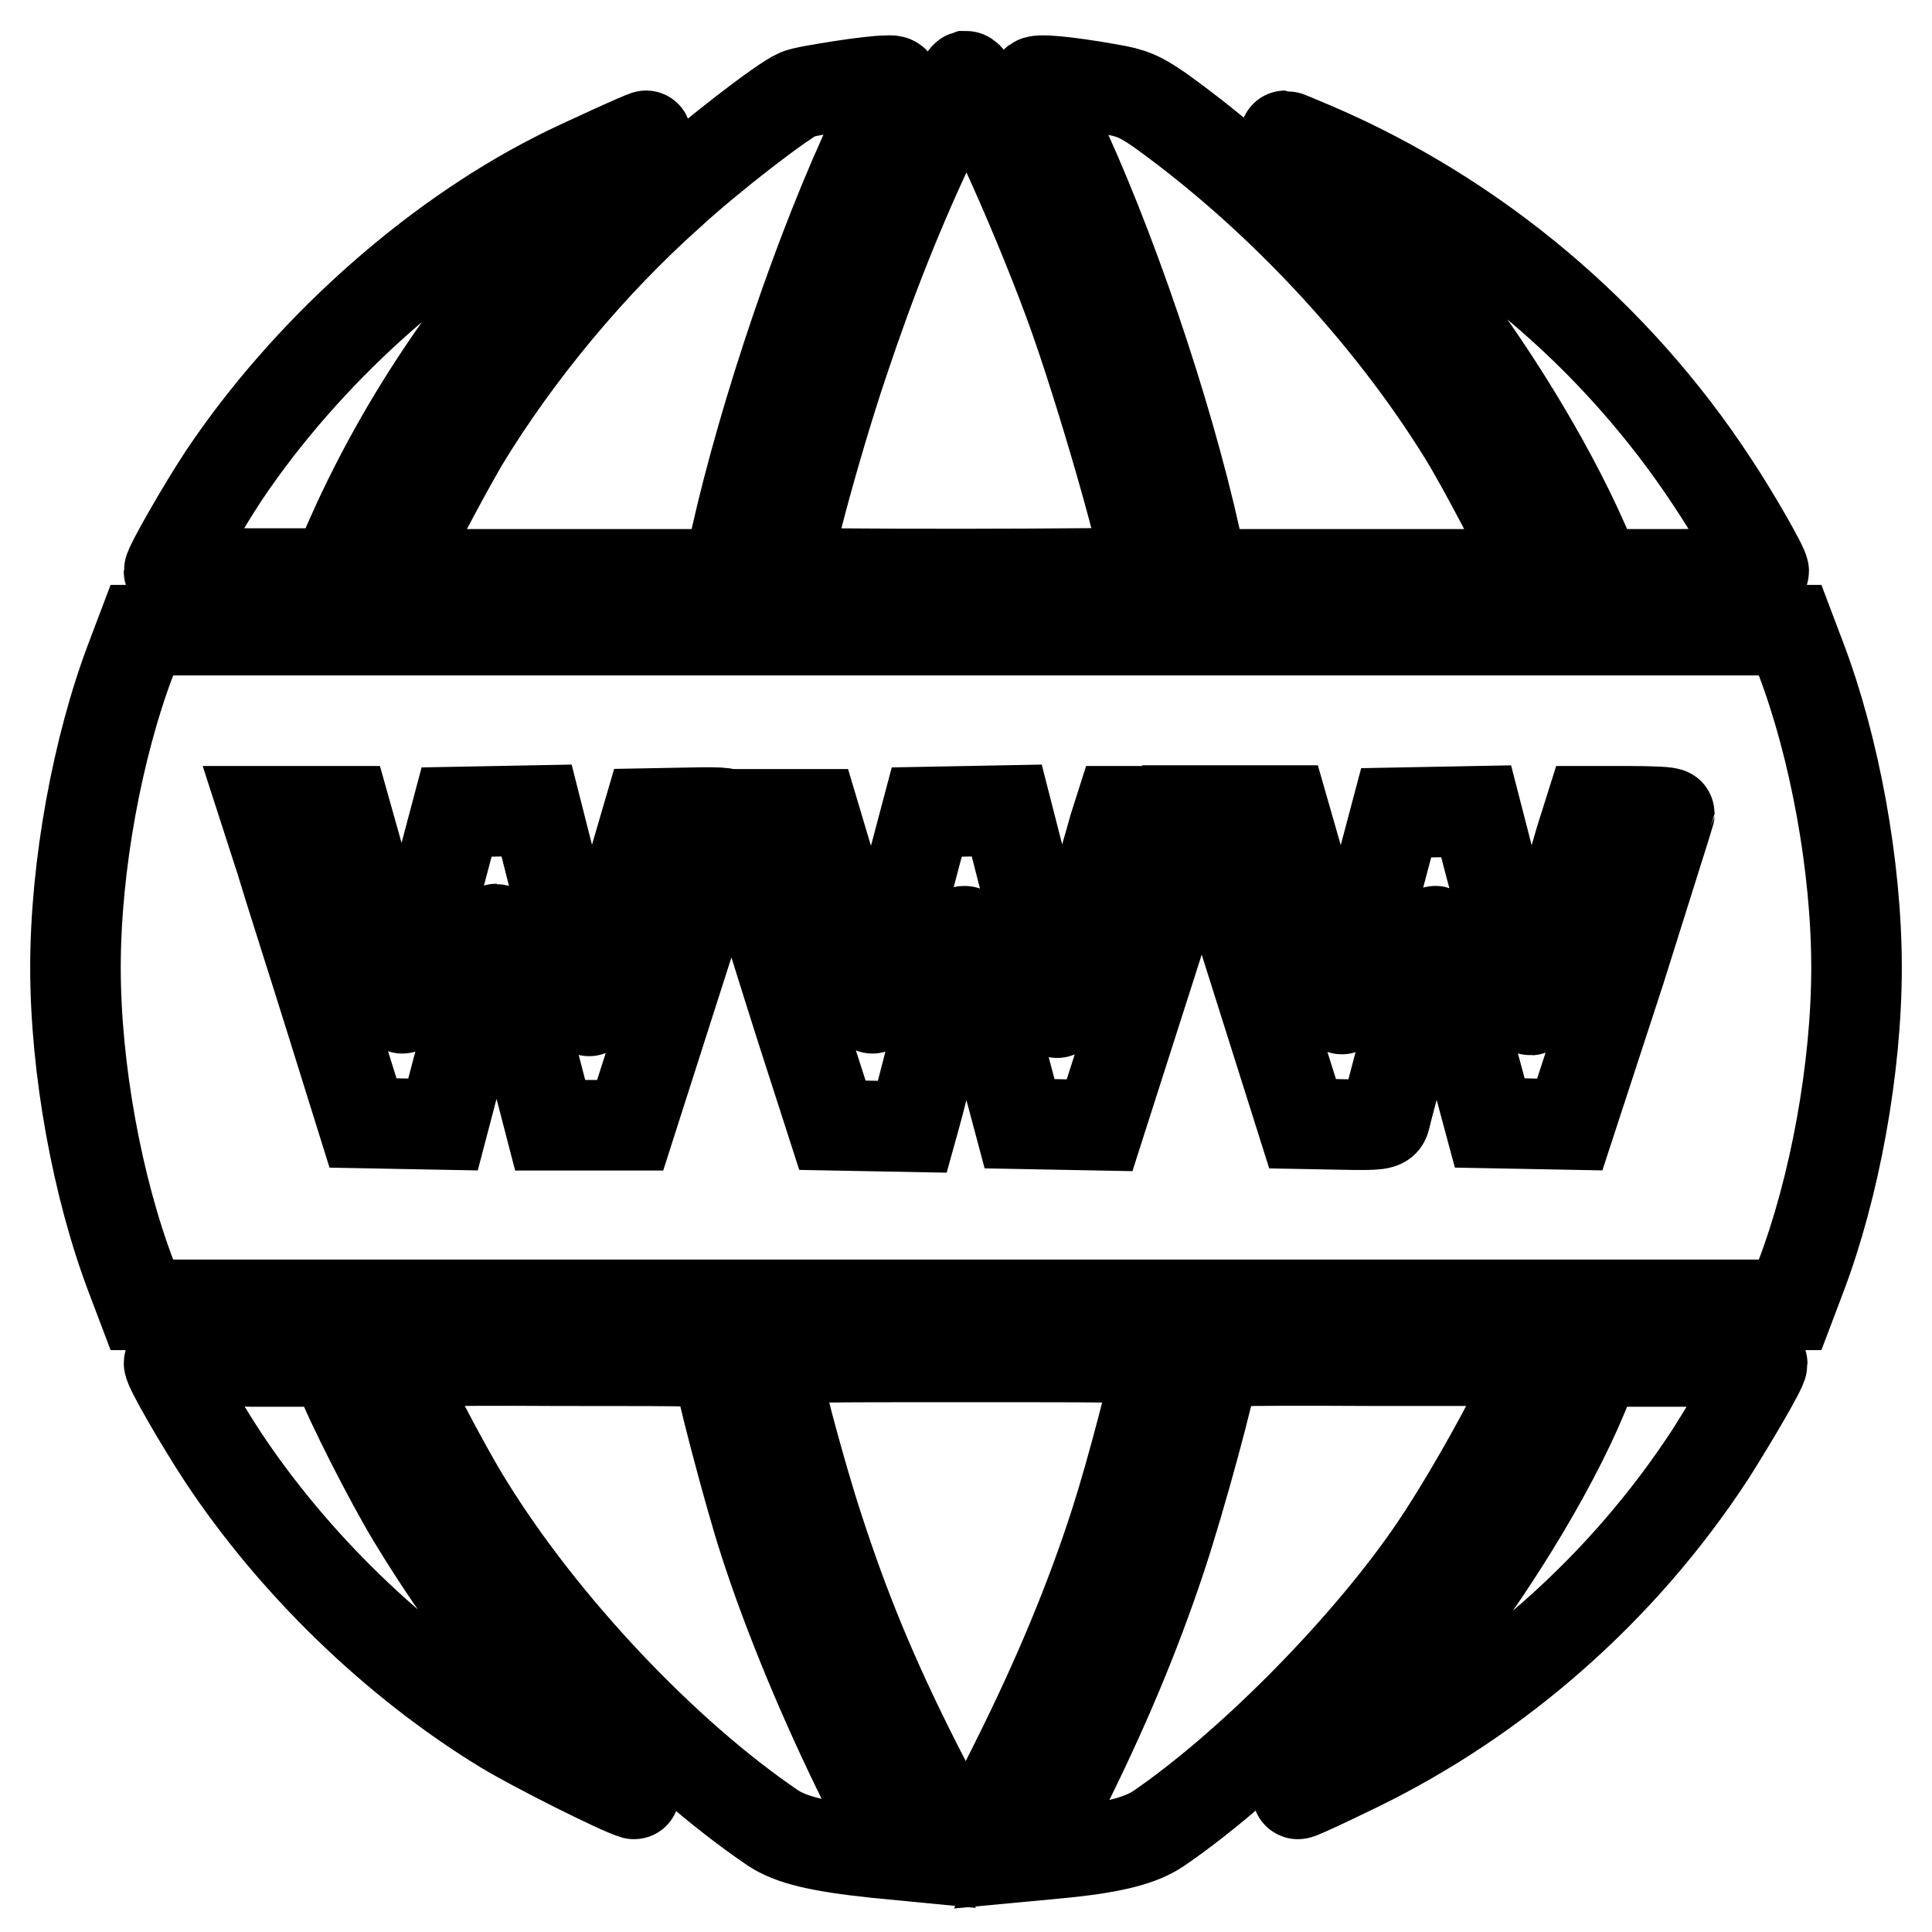 <?xml version="1.0" encoding="utf-8"?>
<!-- Svg Vector Icons : http://www.onlinewebfonts.com/icon -->
<!DOCTYPE svg PUBLIC "-//W3C//DTD SVG 1.1//EN" "http://www.w3.org/Graphics/SVG/1.1/DTD/svg11.dtd">
<svg version="1.1" xmlns="http://www.w3.org/2000/svg" xmlns:xlink="http://www.w3.org/1999/xlink" x="0px" y="0px" viewBox="0 0 256 256" enable-background="new 0 0 256 256" xml:space="preserve">
<g><g><g><path stroke-width="12" fill-opacity="0" stroke="#000000"  d="M123.9,17.6c-4.6,9.6-8.5,19.4-12.2,30.5c-3.8,11.3-8,27.2-7.5,27.7c0.3,0.4,47.3,0.3,47.7,0c0.7-0.7-6.1-24.6-10.3-35.9c-4.8-13-12.5-29.8-13.6-29.8C127.7,10.2,125.8,13.5,123.9,17.6z"/><path stroke-width="12" fill-opacity="0" stroke="#000000"  d="M111.3,11.4c-2.5,0.4-5,0.8-5.6,1.1c-1.8,0.7-11.7,8.3-17.1,13.3C78.3,35,68.5,46.8,61.4,58.5c-2.4,4.1-7.7,14-8.6,16.5l-0.4,1.1h22h22l1.1-4.7c3.8-16.9,11.3-39,18.3-53.7c3.4-7.2,3.4-7.1,1.5-7C116.5,10.7,113.8,11,111.3,11.4z"/><path stroke-width="12" fill-opacity="0" stroke="#000000"  d="M137.2,10.9c0,0.3,1.2,3,2.7,6.2c7.1,14.9,14.7,37.2,18.5,54.3l1.1,4.7h22h22l-0.4-1.1c-1.1-2.7-6.4-12.9-9.1-17.3c-10-16.2-24.7-31.9-40.3-43.1c-2.6-1.8-3.7-2.3-6.7-2.8C141.4,10.8,137.2,10.4,137.2,10.9z"/><path stroke-width="12" fill-opacity="0" stroke="#000000"  d="M81,20c-2.4,1.1-5.7,2.6-7.4,3.5c-16.7,8.5-33.1,23.3-44,39.6c-2.7,4.1-7.2,11.9-7.2,12.6c0,0.2,4.9,0.3,11,0.3h11l2.2-5c7.7-17.3,19.2-33.5,33.8-47.7c3-3,5.4-5.4,5.2-5.3C85.5,18,83.4,18.9,81,20z"/><path stroke-width="12" fill-opacity="0" stroke="#000000"  d="M177.6,25.5c4.1,4.1,9.2,9.8,11.5,12.6c8,10,16,23.1,20.6,33.5l2,4.5h11c6.1,0,11-0.1,11-0.4c0-0.6-3.8-7.3-6.8-11.8c-12.8-19.5-31.3-35.1-52.7-44.3c-2.1-0.9-3.8-1.6-3.9-1.6C170.2,18,173.4,21.4,177.6,25.5z"/><path stroke-width="12" fill-opacity="0" stroke="#000000"  d="M17.4,87.2c-4.5,11.8-7.4,27.6-7.4,41c0,13.4,2.9,29.2,7.4,41l1.4,3.7H128h109.2l1.4-3.7c4.5-11.8,7.4-27.6,7.4-41c0-13.4-2.9-29.2-7.4-41l-1.4-3.7H128H18.8L17.4,87.2z M49.4,120.3c2,7.1,3.8,13.1,3.9,13.3c0.1,0.2,1.8-5.5,3.7-12.8l3.5-13.2l5.3-0.1l5.3-0.1l3.4,13.4c1.8,7.3,3.5,13.3,3.6,13.2c0.1-0.1,1.9-6,4-13.2l3.8-13l5.4-0.1c5-0.1,5.4,0,5.2,0.7c-0.1,0.5-3.1,9.8-6.6,20.7l-6.4,20h-5.3h-5.3L69.5,136c-1.9-7.1-3.5-12.9-3.7-12.9s-0.9,2.2-1.6,5c-0.7,2.7-2.3,8.5-3.4,12.9l-2.1,8l-5.3-0.1l-5.3-0.1l-4.4-14.1c-2.4-7.7-5.4-17-6.5-20.7l-2.1-6.5h5.4h5.3L49.4,120.3z M111.6,120.3c2,7.1,3.8,13.1,4,13.3c0.1,0.3,1.8-5.5,3.7-12.8l3.5-13.2l5.3-0.1l5.3-0.1l3.3,12.9c1.8,7.1,3.3,13.1,3.3,13.5c0,1.5,1-1.2,3.9-11.3c1.7-5.9,3.4-11.6,3.7-12.8l0.7-2.2h5.3c4.8,0,5.3,0.1,5.1,0.8c-0.1,0.5-3.1,9.8-6.6,20.8l-6.4,20l-5.3-0.1l-5.3-0.1l-3.5-13.1c-2-7.2-3.6-12.8-3.8-12.4c-0.1,0.4-1.5,5.6-3.1,11.5c-1.6,5.9-3,11.6-3.3,12.6l-0.5,1.8l-5.3-0.1l-5.3-0.1l-2.9-9c-1.6-4.9-4.5-14.2-6.5-20.6l-3.7-11.6h5.4h5.3L111.6,120.3z M173.8,120.3c2,7.1,3.8,13.1,4,13.4c0.1,0.2,1.8-5.5,3.7-12.8l3.5-13.2l5.3-0.1l5.3-0.1l1.7,6.6c1,3.6,2.5,9.7,3.5,13.5c1,3.8,1.9,6.6,2,6.2s1.4-4.7,2.9-9.7c1.4-4.9,3.1-10.7,3.7-12.8l1.2-3.8h5.3c2.9,0,5.3,0.1,5.3,0.3c0,0.1-3,9.5-6.5,20.7L208,149l-5.3-0.1l-5.3-0.1l-3.5-13c-1.9-7.1-3.6-12.7-3.7-12.4c-0.2,0.3-1.7,5.9-3.4,12.3c-1.7,6.5-3.2,12.1-3.3,12.6c-0.2,0.7-0.8,0.8-5.6,0.7l-5.3-0.1L166,128l-6.5-20.6h5.3h5.3L173.8,120.3z"/><path stroke-width="12" fill-opacity="0" stroke="#000000"  d="M102.6,180.7c0,1.6,3.5,14.7,5.8,21.7c3.5,10.8,7.2,19.8,12.9,31.1c3,5.8,5.6,11,6,11.5c0.7,0.9,0.7,0.9,1.4,0c0.4-0.5,3-5.7,5.9-11.5c5.5-11,9.9-21.5,13.2-31.8c2.1-6.5,5.5-19.5,5.5-21c0-0.9-0.4-0.9-25.4-0.9S102.6,179.8,102.6,180.7z"/><path stroke-width="12" fill-opacity="0" stroke="#000000"  d="M22.4,180.6c0,0.7,3.9,7.5,7.1,12.4c9.4,14.2,22.8,27.2,37.2,36c4.1,2.5,15.3,8.1,17.3,8.7c0.5,0.1-2.2-2.9-6-6.8c-9.8-9.9-16.5-18.5-23.3-29.7c-3.2-5.3-8.4-15.6-9.7-19.1l-0.6-1.7h-11C27.4,180.2,22.4,180.4,22.4,180.6z"/><path stroke-width="12" fill-opacity="0" stroke="#000000"  d="M52.4,180.8c0,1.1,6.6,13.8,9.7,18.7c9.9,16,26,33,40.3,42.7c2.4,1.6,6.1,2.5,13.7,3.3l3.1,0.3l-4.8-9.8c-5.1-10.3-10-22-13.2-32c-2-6.2-6-21.4-6-22.9c0-0.8-1-0.8-21.4-0.8C57,180.2,52.4,180.4,52.4,180.8z"/><path stroke-width="12" fill-opacity="0" stroke="#000000"  d="M160.7,181.1c0,1.8-4.3,17.6-6.9,25.4c-3.5,10.5-7.7,20.4-13,31l-4.2,8.4l3.2-0.3c7.6-0.7,11.3-1.7,13.7-3.3c11.7-8,26.7-23,35.8-36c4.8-6.8,12.7-21,13.9-25l0.3-1h-21.4C161.7,180.2,160.7,180.3,160.7,181.1z"/><path stroke-width="12" fill-opacity="0" stroke="#000000"  d="M209.6,185.2c-4.2,10-12.4,23.4-20.6,33.6c-2.3,2.8-7.2,8.3-11,12.1c-3.8,3.9-6.5,6.9-6,6.8c0.5-0.1,4.1-1.8,7.8-3.6c18.9-9.2,35.3-23.7,46.9-41.5c2.9-4.6,6.8-11.2,6.8-11.9c0-0.2-4.9-0.3-10.9-0.3h-11L209.6,185.2z"/></g></g></g>
</svg>
